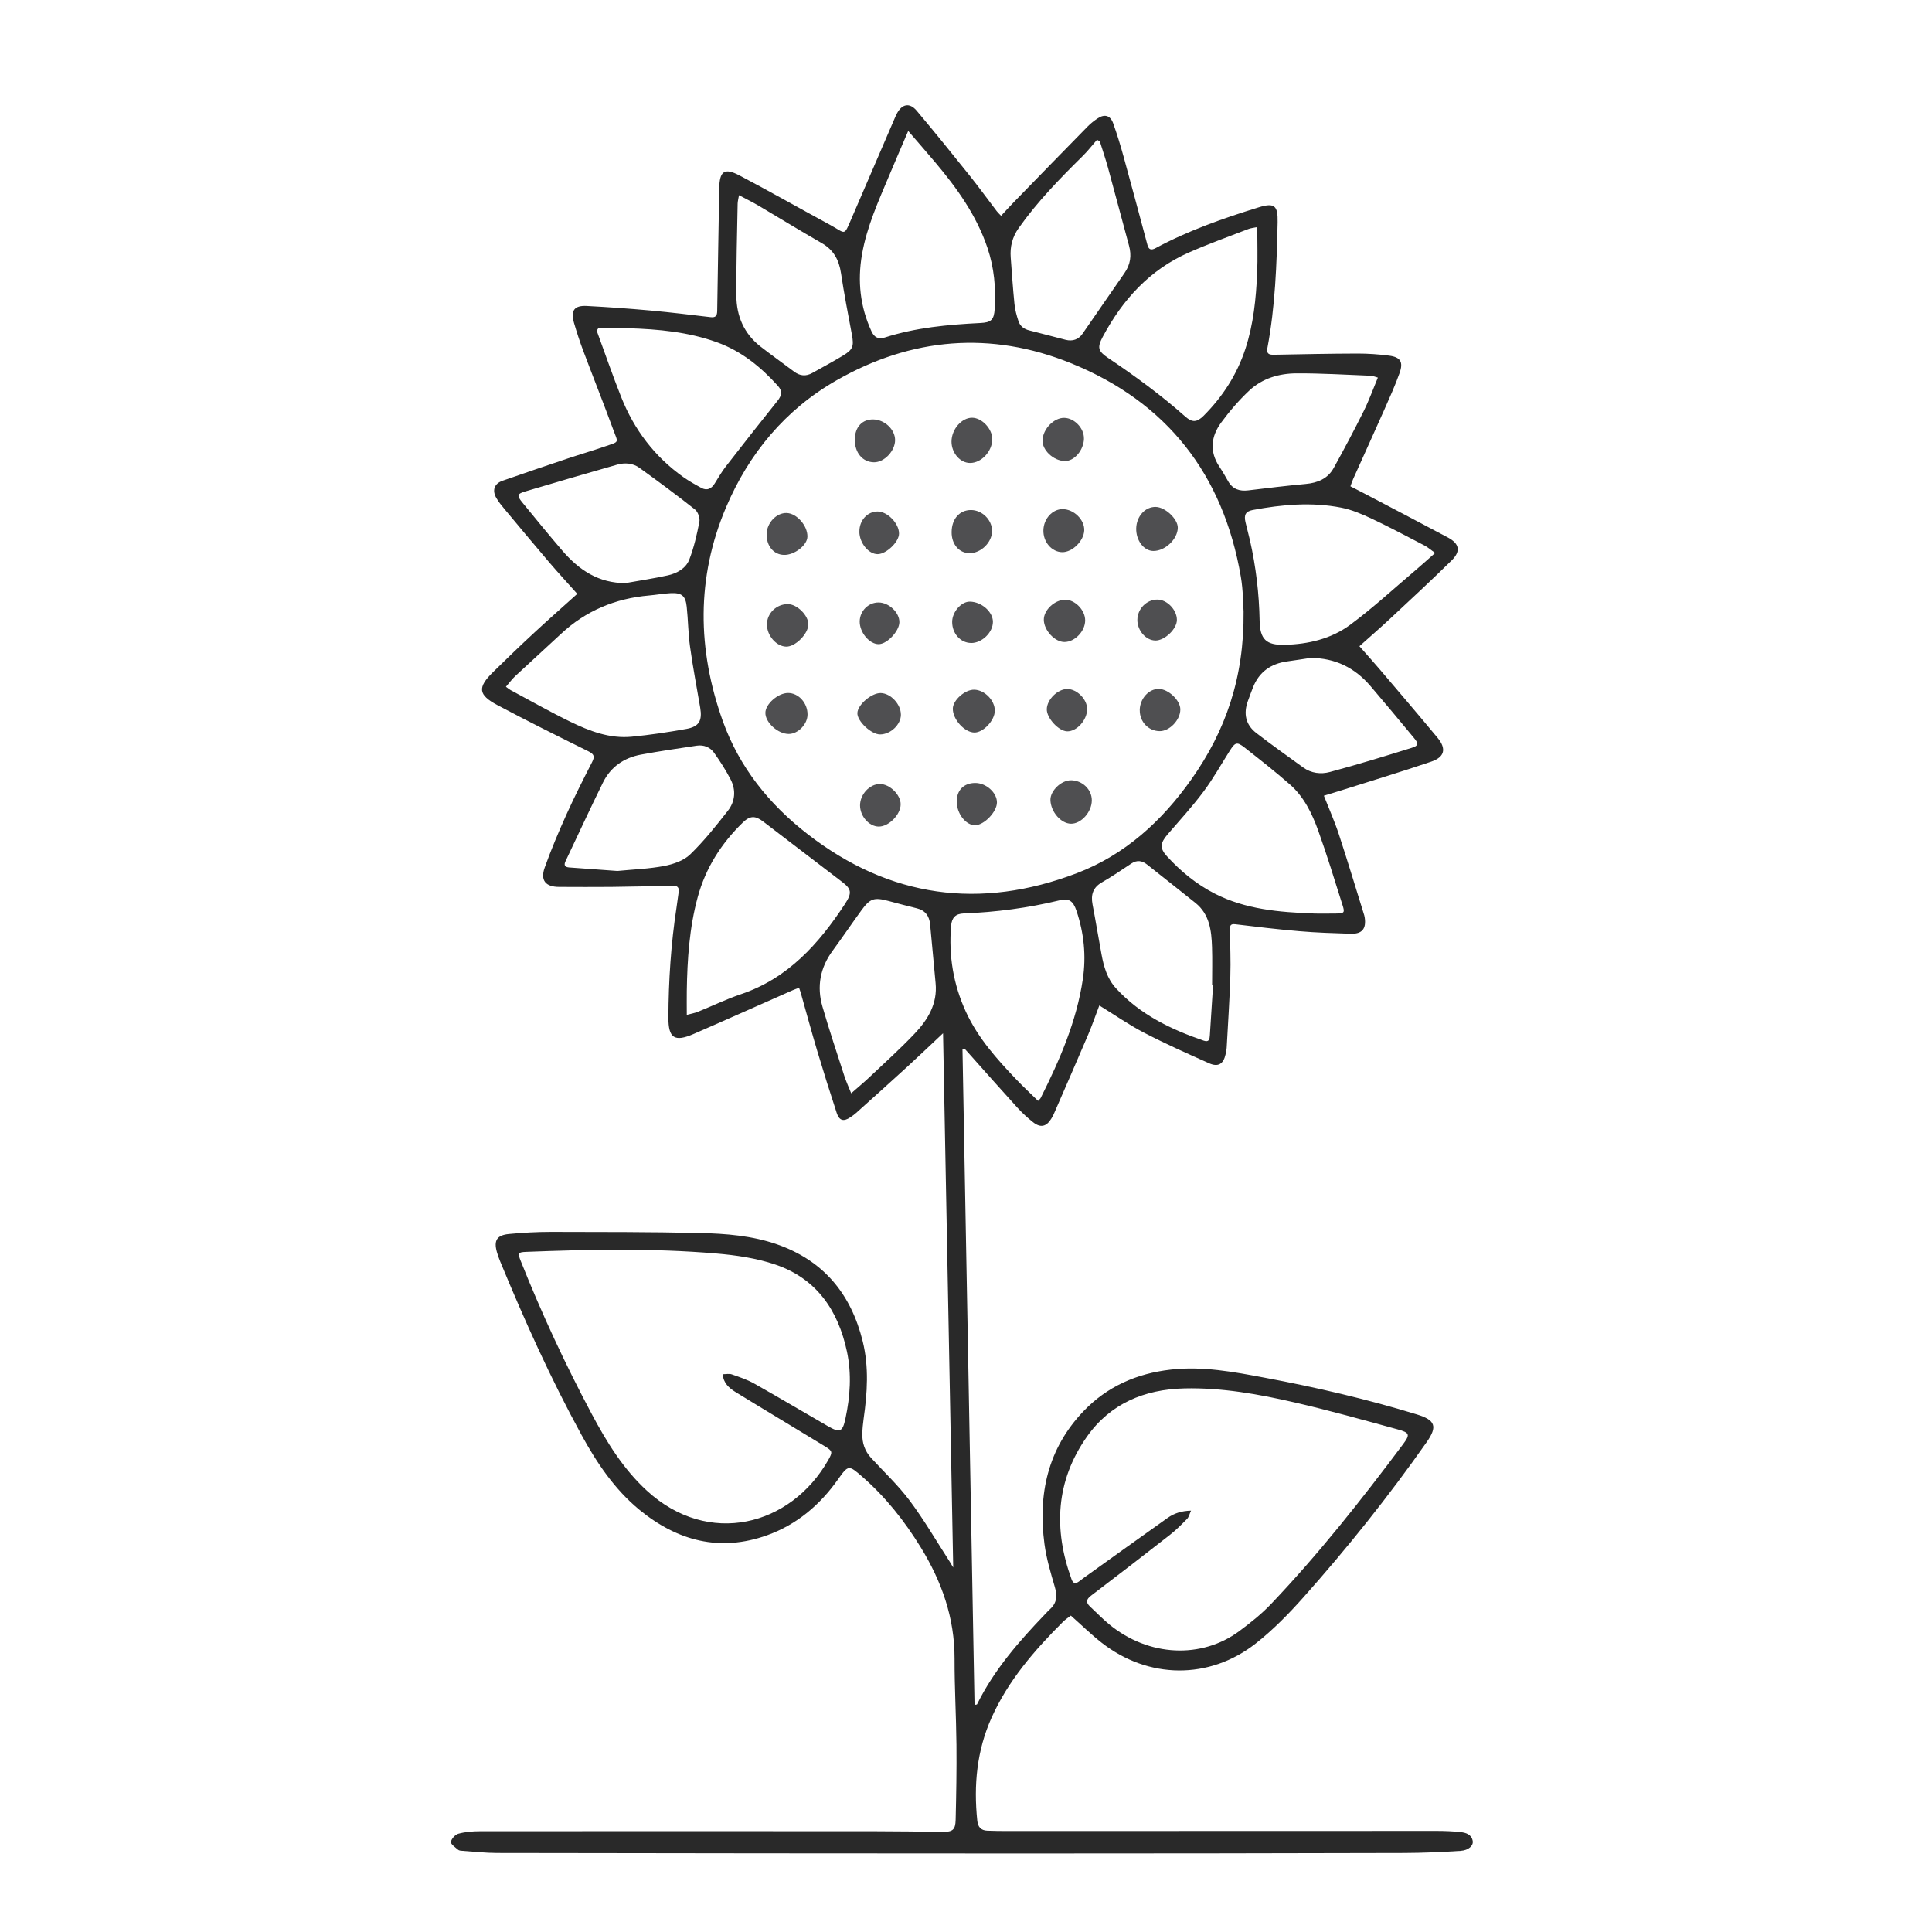 <?xml version="1.0" encoding="UTF-8"?>
<svg xmlns="http://www.w3.org/2000/svg" id="Layer_1" viewBox="0 0 500 500">
  <defs>
    <style>
      .cls-1 {
        fill: #4f4f51;
      }

      .cls-2 {
        fill: #292929;
      }
    </style>
  </defs>
  <path class="cls-2" d="M149.37,153.66c-2.44-2.74-4.86-5.36-7.18-8.07-3.91-4.58-7.76-9.21-11.62-13.84-.76-.91-1.53-1.85-2.12-2.87-1.15-1.99-.53-3.72,1.63-4.47,5.52-1.93,11.06-3.81,16.6-5.67,3.28-1.1,6.61-2.07,9.88-3.2,3.85-1.34,3.48-.74,2.09-4.5-2.51-6.82-5.2-13.57-7.75-20.37-.88-2.34-1.65-4.72-2.35-7.11-.93-3.15.06-4.55,3.28-4.38,5.5.29,11,.68,16.49,1.18,5.2.47,10.39,1.11,15.58,1.72,1.28.15,1.69-.32,1.71-1.59.15-10.57.36-21.14.53-31.71.07-4.49,1.31-5.44,5.21-3.39,7.89,4.15,15.64,8.56,23.48,12.81,4.19,2.28,3.48,3.11,5.66-1.93,3.68-8.49,7.32-17,10.99-25.5.2-.47.4-.94.64-1.39,1.34-2.51,3.3-2.89,5.13-.72,4.64,5.52,9.18,11.13,13.69,16.77,2.41,3.02,4.68,6.15,7.02,9.22.3.39.68.73,1.12,1.2,1.19-1.28,2.27-2.49,3.41-3.65,6.34-6.52,12.68-13.03,19.05-19.52.75-.76,1.62-1.44,2.51-2.03,1.81-1.21,3.3-.81,4.04,1.26,1.01,2.83,1.89,5.71,2.69,8.61,2.1,7.6,4.13,15.22,6.17,22.84.34,1.29.99,1.46,2.11.86,8.49-4.56,17.54-7.74,26.72-10.57,4.08-1.26,4.96-.42,4.87,3.86-.23,10.91-.62,21.81-2.65,32.58-.28,1.47.43,1.75,1.7,1.72,7.21-.14,14.42-.29,21.63-.31,2.72,0,5.46.19,8.15.54,2.96.38,3.75,1.63,2.74,4.48-1.16,3.26-2.59,6.42-3.99,9.58-2.65,5.97-5.36,11.91-8.03,17.87-.25.56-.44,1.15-.71,1.89,1.07.55,2.07,1.05,3.06,1.57,7.39,3.88,14.8,7.74,22.16,11.67,3,1.6,3.4,3.55.96,5.95-5.18,5.1-10.52,10.04-15.84,15-2.57,2.4-5.23,4.7-8.01,7.19,1.78,2.02,3.55,3.98,5.27,6,5.01,5.89,10.03,11.76,14.96,17.71,2.32,2.8,1.84,4.98-1.61,6.15-7.79,2.65-15.67,5.02-23.51,7.51-1.39.44-2.78.85-4.31,1.32,1.37,3.49,2.8,6.69,3.89,10.02,2.28,6.95,4.39,13.96,6.56,20.94.05.16.09.33.11.5.46,2.98-.66,4.36-3.65,4.26-4.43-.14-8.87-.28-13.28-.66-5.54-.47-11.07-1.13-16.6-1.8-1.43-.17-1.33.65-1.33,1.52.03,3.98.22,7.96.09,11.94-.2,6.13-.6,12.26-.94,18.38-.03.62-.16,1.24-.3,1.85-.55,2.47-1.9,3.34-4.23,2.3-5.65-2.51-11.3-5.04-16.78-7.88-3.96-2.05-7.65-4.63-11.66-7.09-.94,2.47-1.81,5.01-2.86,7.49-2.94,6.9-5.94,13.76-8.93,20.63-.18.42-.42.81-.65,1.2-1.26,2.05-2.76,2.42-4.67.92-1.47-1.15-2.86-2.44-4.12-3.82-4.13-4.54-8.19-9.14-12.27-13.72-.44-.5-.89-.99-1.34-1.49-.19.04-.38.07-.57.11,1.04,56.54,2.08,113.08,3.12,169.71.37-.09.61-.09.66-.18,4.38-8.89,10.8-16.23,17.58-23.3.43-.45.85-.92,1.32-1.34,1.79-1.63,1.87-3.49,1.21-5.74-1.07-3.64-2.17-7.32-2.67-11.06-1.72-12.9.83-24.69,10.08-34.38,6.13-6.42,13.78-9.78,22.57-10.78,8.28-.95,16.31.58,24.35,2.09,13.29,2.49,26.45,5.54,39.39,9.51,4.77,1.46,5.38,3.09,2.52,7.17-9.84,14.02-20.52,27.38-31.9,40.16-3.8,4.27-7.86,8.42-12.34,11.94-12.04,9.45-27.83,9.23-39.89-.21-2.72-2.13-5.2-4.57-7.96-7.01-.62.49-1.43,1-2.09,1.67-7.35,7.34-14.11,15.14-18.42,24.74-3.83,8.53-4.66,17.48-3.7,26.69.17,1.62.97,2.51,2.6,2.57,1.65.06,3.29.09,4.94.09,37.12-.01,74.25-.03,111.37-.03,2.04,0,4.1.08,6.12.3,1.42.16,2.89.58,3.19,2.32.2,1.18-1.05,2.4-3.12,2.54-4.87.32-9.76.53-14.64.55-32.92.08-65.83.14-98.75.13-45.31,0-90.62-.06-135.92-.13-3,0-6.01-.35-9.01-.55-.39-.03-.88-.05-1.14-.28-.72-.62-1.94-1.44-1.86-2.03.11-.81,1.12-1.91,1.95-2.13,1.78-.48,3.69-.64,5.55-.64,34.11-.03,68.22-.02,102.33,0,5.8,0,11.6.1,17.39.16,2.59.03,3.34-.5,3.4-3.09.16-6.48.27-12.96.21-19.43-.07-7.44-.51-14.89-.49-22.33.02-10.52-3.31-19.92-8.74-28.77-4.2-6.83-9.1-13.03-15.16-18.31-3.47-3.02-3.58-3.09-6.26.7-4.69,6.64-10.67,11.7-18.31,14.45-12.26,4.41-23.26,1.49-33.09-6.57-6.47-5.32-11.06-12.2-15.03-19.45-7.94-14.51-14.72-29.58-21.02-44.86-.32-.79-.61-1.59-.84-2.41-.83-2.96-.02-4.35,3.11-4.65,3.61-.35,7.26-.55,10.89-.55,12.84.02,25.69,0,38.53.29,6.75.16,13.52.68,19.99,2.94,12.09,4.23,19.16,12.88,22.17,25.13,1.63,6.65,1.18,13.31.23,19.98-.18,1.29-.31,2.6-.34,3.9-.06,2.36.63,4.47,2.26,6.24,3.38,3.68,7.07,7.14,10.04,11.12,3.76,5.04,6.93,10.51,10.35,15.8.24.37.45.74.87,1.45-.88-46.43-1.76-92.47-2.63-138.26-3.05,2.86-6.04,5.72-9.08,8.51-4.44,4.07-8.93,8.09-13.41,12.11-.46.42-.98.78-1.5,1.13-1.72,1.18-2.86.9-3.52-1.1-1.75-5.34-3.44-10.7-5.05-16.08-1.51-5.06-2.88-10.15-4.32-15.23-.09-.32-.22-.62-.38-1.1-.6.22-1.12.39-1.62.61-8.57,3.78-17.12,7.62-25.71,11.35-4.87,2.11-6.51,1.11-6.49-4.26.04-9.55.66-19.08,2.11-28.53.2-1.29.34-2.59.54-3.88.2-1.27-.32-1.75-1.59-1.72-5.28.14-10.57.26-15.85.32-4.49.05-8.99.01-13.48,0-3.51,0-4.93-1.68-3.74-5.01,1.66-4.64,3.58-9.2,5.61-13.7,2.07-4.6,4.36-9.12,6.66-13.61.74-1.45.5-2.05-.97-2.78-7.89-3.9-15.77-7.82-23.54-11.95-5-2.66-5.18-4.56-1.18-8.5,3.56-3.51,7.17-6.97,10.84-10.37,3.66-3.39,7.41-6.69,11.01-9.93ZM321.84,158.25c-.14-1.85-.1-5.46-.71-8.98-4.53-26.46-19.12-45.21-43.99-55.28-20.75-8.4-41.25-6.65-60.66,4.45-13.25,7.57-22.67,18.93-28.59,32.88-7.71,18.17-7.44,36.75-.86,55.21,4.28,11.98,11.97,21.58,21.98,29.34,21.3,16.51,44.68,19.64,69.65,10.12,12.43-4.74,22-13.45,29.65-24.27,8.85-12.51,13.7-26.31,13.53-43.47ZM187.02,355.65c.87,0,1.7-.2,2.37.04,1.97.69,3.99,1.36,5.8,2.38,6.38,3.59,12.68,7.34,19.03,11,3.16,1.82,3.84,1.56,4.59-1.98,1.22-5.72,1.61-11.48.39-17.26-2.27-10.73-7.89-18.94-18.54-22.56-4.88-1.66-10.18-2.43-15.35-2.87-16.34-1.39-32.71-1.05-49.08-.42-2.22.09-2.3.28-1.44,2.43,5.39,13.52,11.51,26.7,18.35,39.54,3.86,7.24,8.15,14.22,14.26,19.83,15.94,14.65,37.23,9.22,46.98-7.97,1.15-2.03,1.07-2.3-.89-3.5-3.54-2.16-7.09-4.3-10.64-6.45-4.18-2.53-8.37-5.05-12.52-7.61-1.66-1.03-3.09-2.28-3.32-4.61ZM308.24,390.95c-.41.89-.56,1.65-1.01,2.12-1.42,1.45-2.87,2.91-4.47,4.16-6.75,5.28-13.55,10.52-20.38,15.71-1.27.96-1.42,1.77-.27,2.84,1.62,1.51,3.16,3.11,4.86,4.52,10.34,8.56,24.07,9.01,33.74,1.84,2.91-2.16,5.79-4.45,8.27-7.06,12.31-12.94,23.37-26.93,34.06-41.22,1.96-2.61,1.84-3.07-1.38-3.95-8.8-2.41-17.6-4.88-26.49-6.93-9.41-2.17-18.92-3.89-28.65-3.66-10.37.24-19.23,3.95-25.26,12.54-8.02,11.42-8.66,23.91-3.95,36.84.41,1.14,1,1.24,1.89.61.42-.29.81-.62,1.22-.92,7.25-5.19,14.48-10.4,21.75-15.55,1.68-1.19,3.59-1.83,6.06-1.89ZM177.73,262.65c1.26-.34,2.1-.48,2.86-.79,3.73-1.51,7.38-3.28,11.19-4.57,12.17-4.11,20.12-13.03,26.88-23.31,1.92-2.93,1.69-3.9-.73-5.75-6.82-5.2-13.63-10.41-20.43-15.62-2.03-1.55-3.39-1.55-5.26.26-5.57,5.41-9.62,11.76-11.67,19.3-2.17,7.96-2.7,16.11-2.83,24.3-.03,1.92,0,3.83,0,6.19ZM130.93,177.73c.57.41.86.68,1.2.86,5.15,2.75,10.23,5.65,15.48,8.2,4.97,2.42,10.18,4.41,15.85,3.87,4.74-.45,9.46-1.17,14.15-2.01,3.32-.6,4.17-2.12,3.6-5.52-.89-5.26-1.9-10.49-2.63-15.77-.48-3.42-.49-6.91-.86-10.35-.3-2.83-1.3-3.64-4.16-3.5-1.87.09-3.72.44-5.58.6-8.72.76-16.37,3.93-22.81,9.95-3.9,3.65-7.87,7.22-11.77,10.86-.86.8-1.56,1.76-2.47,2.81ZM268.65,284.91c.44-.47.59-.57.66-.72,4.92-9.82,9.3-19.83,10.93-30.81.89-6.01.29-11.89-1.64-17.63-.89-2.65-1.95-3.33-4.45-2.73-8.14,1.97-16.39,3.05-24.75,3.38-2.12.08-3.08,1.1-3.26,3.21-.65,7.74.59,15.17,3.83,22.23,3.13,6.82,8.07,12.31,13.18,17.66,1.75,1.83,3.62,3.56,5.5,5.4ZM235.05,33.88c-1.75,4.1-3.33,7.73-4.86,11.39-2.81,6.7-5.84,13.33-7.1,20.55-1.2,6.87-.5,13.56,2.46,19.95.73,1.58,1.82,2.09,3.43,1.58,8.02-2.57,16.32-3.33,24.66-3.75,2.88-.14,3.6-.78,3.79-3.68.34-5.37-.14-10.64-1.88-15.79-2.84-8.39-7.86-15.42-13.49-22.09-2.22-2.63-4.49-5.23-7.01-8.15ZM325.38,58.77c-1.01.21-1.69.26-2.3.5-5.13,1.98-10.31,3.84-15.34,6.05-10.16,4.45-17.2,12.21-22.34,21.83-1.5,2.81-1.25,3.73,1.44,5.53,6.93,4.66,13.66,9.58,19.91,15.13,1.77,1.57,3,1.54,4.76-.22,4.92-4.93,8.62-10.66,10.8-17.31,2.09-6.37,2.75-12.98,3.04-19.62.17-3.83.03-7.68.03-11.88ZM340.08,236.43c1.58,0,3.68.04,5.78-.01,2.02-.05,2.21-.22,1.62-2.07-2.05-6.49-4.03-13-6.33-19.4-1.6-4.44-3.69-8.75-7.33-11.94-3.79-3.32-7.77-6.44-11.74-9.56-1.97-1.54-2.43-1.35-3.82.85-2.25,3.55-4.3,7.24-6.81,10.59-2.88,3.85-6.15,7.43-9.3,11.08-1.91,2.22-2.04,3.57-.15,5.63,3.59,3.92,7.64,7.26,12.41,9.69,7.92,4.03,16.48,4.8,25.66,5.13ZM371.41,143.1c-1.32-.94-1.96-1.52-2.7-1.9-4.53-2.35-9.04-4.77-13.65-6.94-2.55-1.2-5.23-2.36-7.98-2.89-7.63-1.49-15.27-.81-22.85.61-1.85.35-2.33,1.24-1.91,3.11.36,1.61.82,3.19,1.18,4.79,1.54,6.83,2.36,13.75,2.49,20.76.09,4.82,1.72,6.35,6.45,6.24,6.15-.15,12.09-1.55,17.01-5.2,5.96-4.42,11.43-9.49,17.1-14.29,1.55-1.31,3.04-2.68,4.86-4.28ZM154.84,84.94c-.14.21-.28.42-.42.63,2.11,5.74,4.09,11.53,6.35,17.21,3.35,8.43,8.65,15.42,16.09,20.7,1.47,1.04,3.06,1.93,4.65,2.79,1.48.8,2.6.22,3.44-1.12.94-1.49,1.81-3.03,2.89-4.42,4.42-5.7,8.87-11.37,13.38-16.99,1.1-1.37,1.32-2.53.09-3.89-4.43-4.91-9.45-8.99-15.77-11.27-7.42-2.68-15.14-3.39-22.94-3.63-2.59-.08-5.18-.01-7.76-.01ZM284.64,36.6l-.74-.43c-1.22,1.4-2.36,2.89-3.69,4.2-5.95,5.87-11.77,11.84-16.61,18.7-1.61,2.29-2.24,4.81-2.03,7.56.3,4.02.57,8.04.97,12.04.15,1.5.56,2.99,1.03,4.43.43,1.32,1.44,2.08,2.84,2.42,3.14.77,6.25,1.64,9.39,2.43,1.77.44,3.31-.07,4.35-1.57,3.64-5.21,7.2-10.48,10.85-15.69,1.56-2.22,1.89-4.54,1.19-7.11-1.83-6.73-3.61-13.48-5.45-20.21-.63-2.28-1.4-4.52-2.11-6.79ZM220.29,282.94c1.73-1.52,3.3-2.81,4.77-4.21,3.92-3.7,7.94-7.32,11.64-11.22,3.42-3.6,5.96-7.74,5.43-13.09-.5-5.08-.91-10.17-1.42-15.24-.21-2.1-1.24-3.58-3.44-4.11-2.48-.59-4.94-1.27-7.41-1.92-3.65-.96-4.67-.65-6.93,2.45-2.51,3.44-4.89,6.97-7.41,10.4-3.27,4.43-4.18,9.3-2.67,14.51,1.75,6.04,3.75,12.01,5.68,17.99.47,1.44,1.11,2.82,1.76,4.45ZM313.95,254.99c-.09,0-.17,0-.26-.01,0-3.3.09-6.59-.02-9.88-.14-4.26-.63-8.47-4.27-11.41-4.15-3.35-8.37-6.62-12.54-9.95-1.32-1.05-2.62-1.2-4.06-.26-2.52,1.65-4.99,3.38-7.6,4.86-2.37,1.35-2.92,3.23-2.45,5.74.82,4.29,1.52,8.6,2.32,12.9.59,3.21,1.46,6.29,3.76,8.8,6.22,6.79,14.19,10.62,22.7,13.54,1.4.48,1.52-.41,1.58-1.4.28-4.31.55-8.61.83-12.92ZM159.71,225.41c4.31-.42,8.32-.55,12.2-1.3,2.36-.46,5.03-1.37,6.7-2.98,3.57-3.45,6.69-7.38,9.76-11.3,1.88-2.39,2.14-5.31.74-8.06-1.23-2.41-2.72-4.7-4.28-6.92-1.04-1.48-2.68-2.14-4.51-1.87-4.82.72-9.65,1.42-14.45,2.31-4.37.82-7.82,3.17-9.81,7.2-3.33,6.76-6.49,13.62-9.72,20.43-.48,1.02-.1,1.5.95,1.58,4.24.31,8.49.62,12.41.9ZM161.97,150.89c3.62-.65,7.26-1.19,10.84-1.98,2.39-.53,4.69-1.8,5.58-4.1,1.21-3.13,1.97-6.47,2.61-9.78.19-.98-.37-2.57-1.14-3.18-4.71-3.72-9.53-7.29-14.4-10.79-1.68-1.21-3.76-1.37-5.74-.81-7.95,2.26-15.89,4.59-23.81,6.94-2.07.61-2.19,1.07-.77,2.8,3.41,4.17,6.82,8.35,10.33,12.44,4.31,5.03,9.43,8.54,16.52,8.47ZM191.25,50.52c-.16.98-.34,1.59-.35,2.2-.14,7.94-.38,15.89-.33,23.83.03,5.23,1.97,9.78,6.19,13.09,2.86,2.24,5.83,4.33,8.73,6.52,1.53,1.16,3.1,1.29,4.75.36,2.67-1.5,5.37-2.94,7.99-4.53,2.54-1.54,2.79-2.43,2.24-5.39-.99-5.29-2.02-10.58-2.82-15.91-.51-3.42-1.9-6.01-4.99-7.78-5.51-3.15-10.92-6.49-16.4-9.72-1.55-.91-3.17-1.7-5.01-2.68ZM356.59,97.72c-.77-.21-1.3-.46-1.84-.48-6.4-.25-12.81-.65-19.21-.62-4.5.02-8.86,1.3-12.22,4.45-2.67,2.5-5.1,5.33-7.27,8.28-2.63,3.57-3.1,7.48-.48,11.42.82,1.23,1.55,2.51,2.28,3.79,1.17,2.05,2.94,2.62,5.2,2.35,4.95-.6,9.91-1.2,14.87-1.66,3.09-.28,5.7-1.36,7.23-4.11,2.69-4.85,5.29-9.76,7.77-14.73,1.38-2.77,2.43-5.71,3.67-8.69ZM339.16,170.27c-2.02.3-4.03.62-6.05.9-4.22.59-7.26,2.72-8.85,6.76-.46,1.16-.88,2.33-1.31,3.5-1.18,3.24-.59,6.13,2.15,8.25,3.98,3.08,8.1,5.99,12.18,8.95,2.08,1.51,4.58,1.78,6.86,1.17,7.11-1.9,14.15-4.06,21.17-6.25,1.83-.57,1.87-1.06.66-2.53-3.73-4.5-7.47-9-11.26-13.44-4.06-4.76-9.17-7.31-15.55-7.31Z"></path>
  <path class="cls-1" d="M256.8,113.68c-.02,3.12-2.77,6.1-5.68,6.14-2.59.04-4.86-2.54-4.87-5.52,0-3.18,2.62-6.22,5.35-6.19,2.55.03,5.22,2.89,5.2,5.57Z"></path>
  <path class="cls-1" d="M304.81,136.6c-.06,2.95-3.29,6.01-6.32,5.99-2.47-.01-4.52-2.73-4.44-5.87.09-3.14,2.34-5.6,5.07-5.53,2.48.06,5.74,3.16,5.69,5.41Z"></path>
  <path class="cls-1" d="M251.27,131.99c2.89,0,5.47,2.53,5.48,5.41.01,2.94-2.87,5.78-5.84,5.76-2.71-.02-4.66-2.32-4.63-5.46.03-3.41,2.04-5.7,5-5.71Z"></path>
  <path class="cls-1" d="M280.53,113.55c-.09,2.99-2.51,5.81-4.95,5.77-2.94-.05-5.9-2.83-5.78-5.41.14-2.94,2.96-5.82,5.64-5.77,2.65.06,5.16,2.73,5.08,5.4Z"></path>
  <path class="cls-1" d="M277.14,201.93c2.98.02,5.43,2.38,5.42,5.22-.02,3.01-2.76,6.07-5.39,6.03-2.61-.03-5.25-3.1-5.32-6.15-.05-2.37,2.79-5.11,5.3-5.09Z"></path>
  <path class="cls-1" d="M221.22,113.72c.05-3.22,1.93-5.24,4.82-5.17,2.94.08,5.6,2.61,5.61,5.34,0,2.82-2.8,5.78-5.46,5.75-2.96-.03-5.01-2.48-4.96-5.92Z"></path>
  <path class="cls-1" d="M270.03,137.21c.08-2.99,2.36-5.47,4.99-5.45,2.93.02,5.71,2.79,5.58,5.54-.13,2.71-3.09,5.63-5.69,5.6-2.72-.03-4.96-2.64-4.88-5.69Z"></path>
  <path class="cls-1" d="M252.13,178.49c2.69.05,5.36,2.79,5.33,5.46-.03,2.51-2.98,5.65-5.29,5.63-2.56-.03-5.62-3.42-5.58-6.19.03-2.19,3.14-4.95,5.54-4.9Z"></path>
  <path class="cls-1" d="M198.48,161.59c.01-2.87,2.46-5.25,5.39-5.25,2.43,0,5.4,2.97,5.33,5.31-.08,2.45-3.39,5.75-5.73,5.7-2.56-.05-5-2.87-4.99-5.76Z"></path>
  <path class="cls-1" d="M275.65,155.21c2.57-.02,5.19,2.68,5.19,5.34,0,2.81-2.68,5.6-5.37,5.6-2.48,0-5.28-3-5.33-5.72-.05-2.52,2.78-5.2,5.52-5.22Z"></path>
  <path class="cls-1" d="M233.16,184.93c0,2.59-2.64,5.11-5.37,5.14-2.29.03-5.97-3.43-5.9-5.53.07-2.16,3.68-5.24,6.05-5.18,2.57.06,5.22,2.9,5.21,5.58Z"></path>
  <path class="cls-1" d="M294.96,183.78c.04-2.96,2.34-5.52,4.93-5.49,2.5.03,5.58,2.96,5.58,5.31,0,2.74-2.8,5.66-5.38,5.62-2.9-.04-5.16-2.44-5.12-5.45Z"></path>
  <path class="cls-1" d="M198.4,138.25c.04-2.93,2.54-5.57,5.19-5.49,2.62.09,5.43,3.29,5.37,6.13-.04,2.21-3.36,4.79-6.07,4.72-2.67-.07-4.53-2.3-4.49-5.37Z"></path>
  <path class="cls-1" d="M222.58,208.44c0-2.87,2.49-5.55,5.15-5.54,2.54.01,5.37,2.79,5.36,5.25,0,2.69-3.1,5.82-5.71,5.77-2.49-.05-4.79-2.68-4.8-5.48Z"></path>
  <path class="cls-1" d="M247.6,207.45c-.01-2.93,1.82-4.79,4.74-4.82,2.85-.03,5.68,2.49,5.67,5.05-.01,2.41-3.29,5.84-5.61,5.89-2.42.05-4.78-2.96-4.8-6.12Z"></path>
  <path class="cls-1" d="M208.99,184.91c0,2.51-2.44,5.03-4.86,5.04-2.8,0-6.08-2.96-6.05-5.48.02-2.27,3.25-5.1,5.83-5.13,2.73-.02,5.09,2.56,5.08,5.57Z"></path>
  <path class="cls-1" d="M251.29,166.4c-2.71-.03-4.88-2.45-4.87-5.45,0-2.6,2.38-5.3,4.61-5.25,3.02.06,5.95,2.65,5.94,5.25-.02,2.75-2.86,5.49-5.68,5.46Z"></path>
  <path class="cls-1" d="M222.41,137.62c-.04-2.91,2.02-5.22,4.68-5.25,2.56-.03,5.59,3.08,5.58,5.72,0,2.15-3.28,5.3-5.52,5.32-2.35.01-4.7-2.85-4.75-5.78Z"></path>
  <path class="cls-1" d="M276.24,178.31c2.49.02,5.11,2.67,5.11,5.19,0,2.85-2.67,5.83-5.18,5.77-2.2-.06-5.3-3.43-5.26-5.73.05-2.52,2.82-5.24,5.32-5.23Z"></path>
  <path class="cls-1" d="M227.39,155.92c2.69.01,5.44,2.65,5.37,5.15-.06,2.33-3.24,5.66-5.39,5.64-2.4-.02-4.92-3.08-4.88-5.91.05-2.7,2.25-4.9,4.89-4.88Z"></path>
  <path class="cls-1" d="M299.02,165.76c-2.44,0-4.69-2.58-4.67-5.34.02-2.85,2.38-5.26,5.17-5.25,2.51,0,5.07,2.66,5.06,5.26,0,2.34-3.13,5.34-5.57,5.34Z"></path>
</svg>
